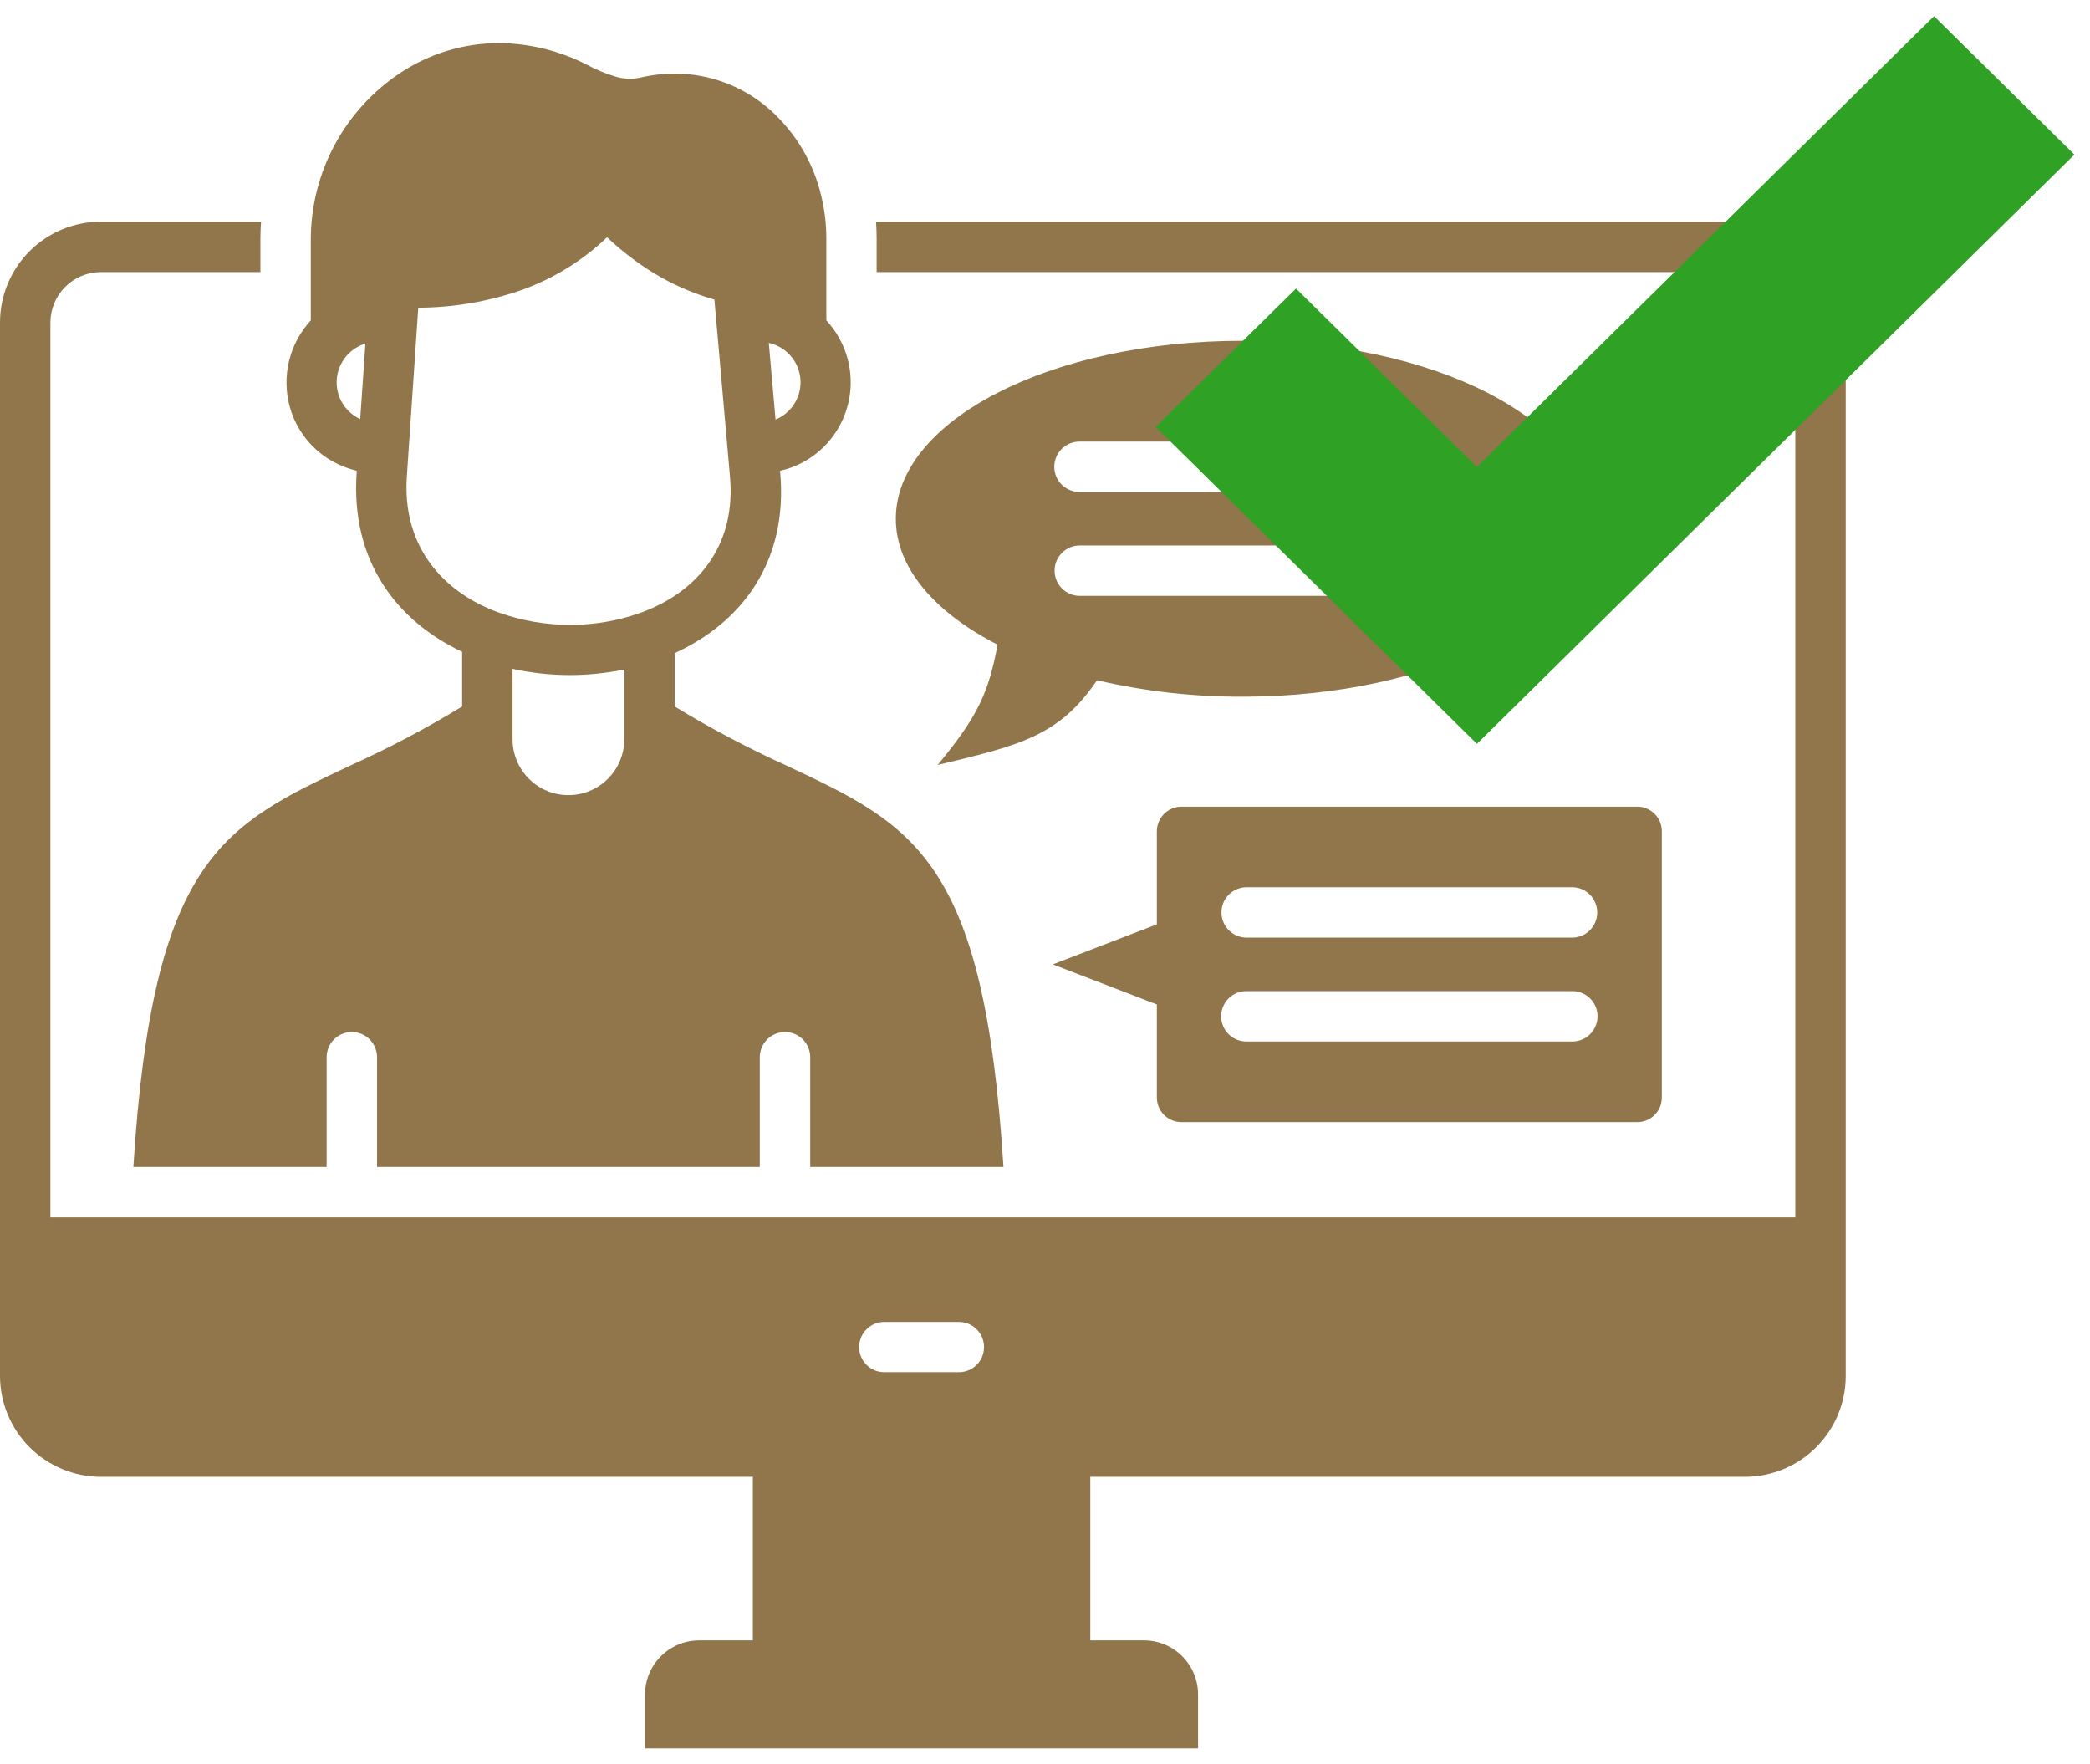 <svg width="77" height="65" viewBox="0 0 77 65" fill="none" xmlns="http://www.w3.org/2000/svg">
<path d="M66.913 9.254C66.57 8.909 66.161 8.636 65.711 8.45C65.262 8.263 64.78 8.167 64.293 8.167H32.275C32.289 8.374 32.297 8.577 32.297 8.784V10.024H64.293C64.783 10.026 65.253 10.221 65.6 10.568C65.946 10.914 66.141 11.384 66.143 11.874V44.848H1.857V11.874C1.86 11.384 2.056 10.916 2.402 10.569C2.749 10.223 3.217 10.027 3.707 10.024H9.594V8.784C9.594 8.577 9.602 8.374 9.617 8.167H3.707C2.724 8.17 1.783 8.561 1.088 9.256C0.394 9.95 0.002 10.892 0 11.874L0 50.701C0.004 51.683 0.396 52.623 1.09 53.318C1.785 54.012 2.725 54.404 3.707 54.408H27.737V60.434H25.756C25.228 60.435 24.723 60.645 24.35 61.018C23.977 61.39 23.766 61.895 23.764 62.423V64.412H44.139V62.423C44.138 61.896 43.928 61.391 43.555 61.018C43.182 60.645 42.677 60.435 42.15 60.434H40.169V54.408H64.293C65.276 54.405 66.217 54.014 66.912 53.319C67.606 52.625 67.998 51.683 68 50.701V11.874C67.999 10.891 67.608 9.949 66.913 9.254ZM35.316 50.554H32.59C32.468 50.556 32.346 50.533 32.232 50.487C32.118 50.441 32.015 50.373 31.928 50.287C31.84 50.201 31.771 50.098 31.724 49.985C31.677 49.872 31.652 49.75 31.652 49.628C31.652 49.505 31.677 49.384 31.724 49.27C31.771 49.157 31.84 49.055 31.928 48.968C32.015 48.882 32.118 48.814 32.232 48.768C32.346 48.722 32.468 48.7 32.59 48.701H35.316C35.438 48.7 35.56 48.722 35.674 48.768C35.788 48.814 35.891 48.882 35.978 48.968C36.066 49.055 36.135 49.157 36.182 49.27C36.229 49.384 36.254 49.505 36.254 49.628C36.254 49.75 36.229 49.872 36.182 49.985C36.135 50.098 36.066 50.201 35.978 50.287C35.891 50.373 35.788 50.441 35.674 50.487C35.56 50.533 35.438 50.556 35.316 50.554ZM45.778 12.555C38.722 12.555 33.004 15.491 33.004 19.111C33.004 20.923 34.436 22.562 36.752 23.75C36.425 25.521 36.015 26.408 34.545 28.182C37.605 27.453 39.023 27.111 40.417 25.062C42.175 25.47 43.974 25.673 45.778 25.667C52.834 25.667 58.553 22.731 58.553 19.111C58.553 15.49 52.834 12.555 45.778 12.555ZM51.774 21.953H39.782C39.535 21.953 39.299 21.855 39.125 21.681C38.951 21.507 38.853 21.271 38.853 21.024C38.853 20.778 38.951 20.542 39.125 20.368C39.299 20.194 39.535 20.096 39.782 20.096H51.774C52.021 20.096 52.257 20.194 52.431 20.368C52.605 20.542 52.703 20.778 52.703 21.024C52.703 21.271 52.605 21.507 52.431 21.681C52.257 21.855 52.021 21.953 51.774 21.953ZM51.774 18.126H39.782C39.659 18.127 39.537 18.104 39.423 18.058C39.309 18.012 39.205 17.944 39.118 17.858C39.03 17.771 38.961 17.669 38.913 17.555C38.866 17.442 38.842 17.32 38.842 17.197C38.842 17.074 38.866 16.953 38.913 16.839C38.961 16.726 39.03 16.623 39.118 16.537C39.205 16.45 39.309 16.382 39.423 16.336C39.537 16.29 39.659 16.267 39.782 16.269H51.774C52.019 16.272 52.252 16.371 52.424 16.545C52.596 16.718 52.692 16.953 52.692 17.197C52.692 17.442 52.596 17.676 52.424 17.85C52.252 18.024 52.019 18.123 51.774 18.126ZM12.241 16.99C12.523 17.15 12.827 17.269 13.143 17.344L13.139 17.427C12.917 20.694 14.639 22.889 17.026 24.013V26.028C15.697 26.838 14.32 27.565 12.902 28.205C8.203 30.415 5.62 31.633 4.914 42.99H12.034V38.938C12.037 38.694 12.136 38.46 12.31 38.288C12.484 38.117 12.718 38.02 12.962 38.02C13.207 38.02 13.441 38.117 13.615 38.288C13.789 38.46 13.888 38.694 13.891 38.938V42.99H27.992V38.938C27.995 38.694 28.095 38.46 28.268 38.288C28.442 38.117 28.677 38.02 28.921 38.02C29.165 38.02 29.4 38.117 29.574 38.288C29.748 38.46 29.847 38.694 29.85 38.938V42.99H36.97C36.259 31.633 33.681 30.415 28.977 28.205C27.561 27.564 26.185 26.837 24.857 26.028V24.062C27.293 22.949 29.038 20.731 28.744 17.408L28.741 17.344C29.012 17.284 29.275 17.189 29.523 17.062C30.207 16.711 30.749 16.136 31.058 15.432C31.368 14.728 31.426 13.939 31.222 13.198C31.078 12.677 30.811 12.199 30.444 11.803V8.784C30.443 8.267 30.383 7.753 30.263 7.25C29.978 6.001 29.307 4.872 28.346 4.024C27.381 3.178 26.141 2.711 24.857 2.712C24.42 2.713 23.985 2.765 23.56 2.866C23.256 2.926 22.942 2.908 22.647 2.813C22.297 2.706 21.958 2.565 21.635 2.392C20.631 1.873 19.518 1.598 18.387 1.588C17.079 1.589 15.8 1.979 14.714 2.708C13.716 3.378 12.897 4.282 12.328 5.341C11.759 6.4 11.458 7.582 11.451 8.784V11.803C11.063 12.223 10.789 12.734 10.652 13.289C10.516 13.844 10.523 14.425 10.673 14.976C10.788 15.399 10.986 15.794 11.255 16.14C11.524 16.486 11.859 16.775 12.241 16.99ZM23 27.235C23 27.781 22.783 28.305 22.397 28.691C22.011 29.077 21.487 29.294 20.942 29.294C20.395 29.294 19.872 29.077 19.486 28.691C19.1 28.305 18.883 27.781 18.883 27.235V24.641C19.601 24.798 20.335 24.875 21.071 24.87C21.719 24.863 22.364 24.795 23 24.667L23 27.235ZM28.738 12.791C28.972 12.923 29.166 13.116 29.299 13.349C29.432 13.583 29.499 13.848 29.493 14.116C29.487 14.385 29.409 14.647 29.266 14.874C29.123 15.102 28.921 15.286 28.681 15.408C28.643 15.426 28.61 15.442 28.572 15.457L28.324 12.633C28.469 12.664 28.608 12.717 28.737 12.791H28.738ZM14.989 17.551L15.41 11.336C16.724 11.332 18.028 11.106 19.267 10.667C20.422 10.247 21.476 9.591 22.365 8.742C22.889 9.236 23.462 9.676 24.075 10.054C24.775 10.482 25.53 10.812 26.32 11.036L26.895 17.57C27.109 19.976 25.838 21.581 24.075 22.382C23.944 22.442 23.808 22.498 23.669 22.551C23.63 22.563 23.591 22.576 23.553 22.593C22.753 22.872 21.912 23.017 21.064 23.021C20.136 23.029 19.215 22.871 18.342 22.555C18.305 22.54 18.263 22.525 18.222 22.51C18.154 22.483 18.087 22.457 18.023 22.427C16.18 21.637 14.82 20.009 14.989 17.551ZM12.598 13.351C12.756 13.07 13.001 12.848 13.297 12.72C13.35 12.697 13.406 12.678 13.463 12.66L13.271 15.438C13.233 15.423 13.195 15.4 13.158 15.382C12.987 15.285 12.838 15.156 12.717 15.002C12.597 14.848 12.508 14.671 12.456 14.483C12.404 14.294 12.39 14.097 12.414 13.903C12.438 13.709 12.501 13.521 12.598 13.351H12.598ZM43.526 41.34H60.323C60.563 41.34 60.792 41.244 60.961 41.075C61.13 40.906 61.225 40.677 61.225 40.437V30.623C61.225 30.383 61.13 30.154 60.961 29.985C60.792 29.816 60.563 29.72 60.323 29.719H43.526C43.287 29.72 43.057 29.815 42.888 29.984C42.718 30.153 42.622 30.382 42.62 30.622V34.054L38.789 35.529L42.62 37.006V40.437C42.622 40.677 42.718 40.906 42.887 41.076C43.057 41.245 43.287 41.34 43.526 41.34ZM45.929 32.686H57.917C58.164 32.686 58.4 32.784 58.574 32.958C58.748 33.133 58.846 33.369 58.846 33.615C58.846 33.861 58.748 34.097 58.574 34.272C58.4 34.446 58.164 34.544 57.917 34.544H45.929C45.682 34.544 45.446 34.446 45.272 34.272C45.098 34.097 45 33.861 45 33.615C45 33.369 45.098 33.133 45.272 32.958C45.446 32.784 45.682 32.686 45.929 32.686ZM45.929 36.514H57.917C58.04 36.512 58.162 36.535 58.276 36.581C58.39 36.627 58.494 36.695 58.581 36.782C58.669 36.868 58.738 36.971 58.785 37.084C58.833 37.197 58.857 37.319 58.857 37.442C58.857 37.565 58.833 37.687 58.785 37.8C58.738 37.913 58.669 38.016 58.581 38.103C58.494 38.189 58.39 38.257 58.276 38.303C58.162 38.349 58.04 38.372 57.917 38.371H45.929C45.806 38.372 45.684 38.349 45.57 38.303C45.456 38.257 45.352 38.189 45.265 38.103C45.177 38.016 45.108 37.913 45.061 37.8C45.013 37.687 44.989 37.565 44.989 37.442C44.989 37.319 45.013 37.197 45.061 37.084C45.108 36.971 45.177 36.868 45.265 36.782C45.352 36.695 45.456 36.627 45.57 36.581C45.684 36.535 45.806 36.512 45.929 36.514Z" fill="#91754B"/>
<path d="M54.062 26.356L54.413 26.702L54.764 26.356L75.351 6.052L75.712 5.696L75.351 5.34L71.604 1.644L71.253 1.298L70.901 1.644L54.413 17.908L48.099 11.679L47.748 11.333L47.396 11.679L43.649 15.373L43.288 15.729L43.649 16.085L54.062 26.356Z" fill="#2FA124" stroke="#2FA124"/>
</svg>
